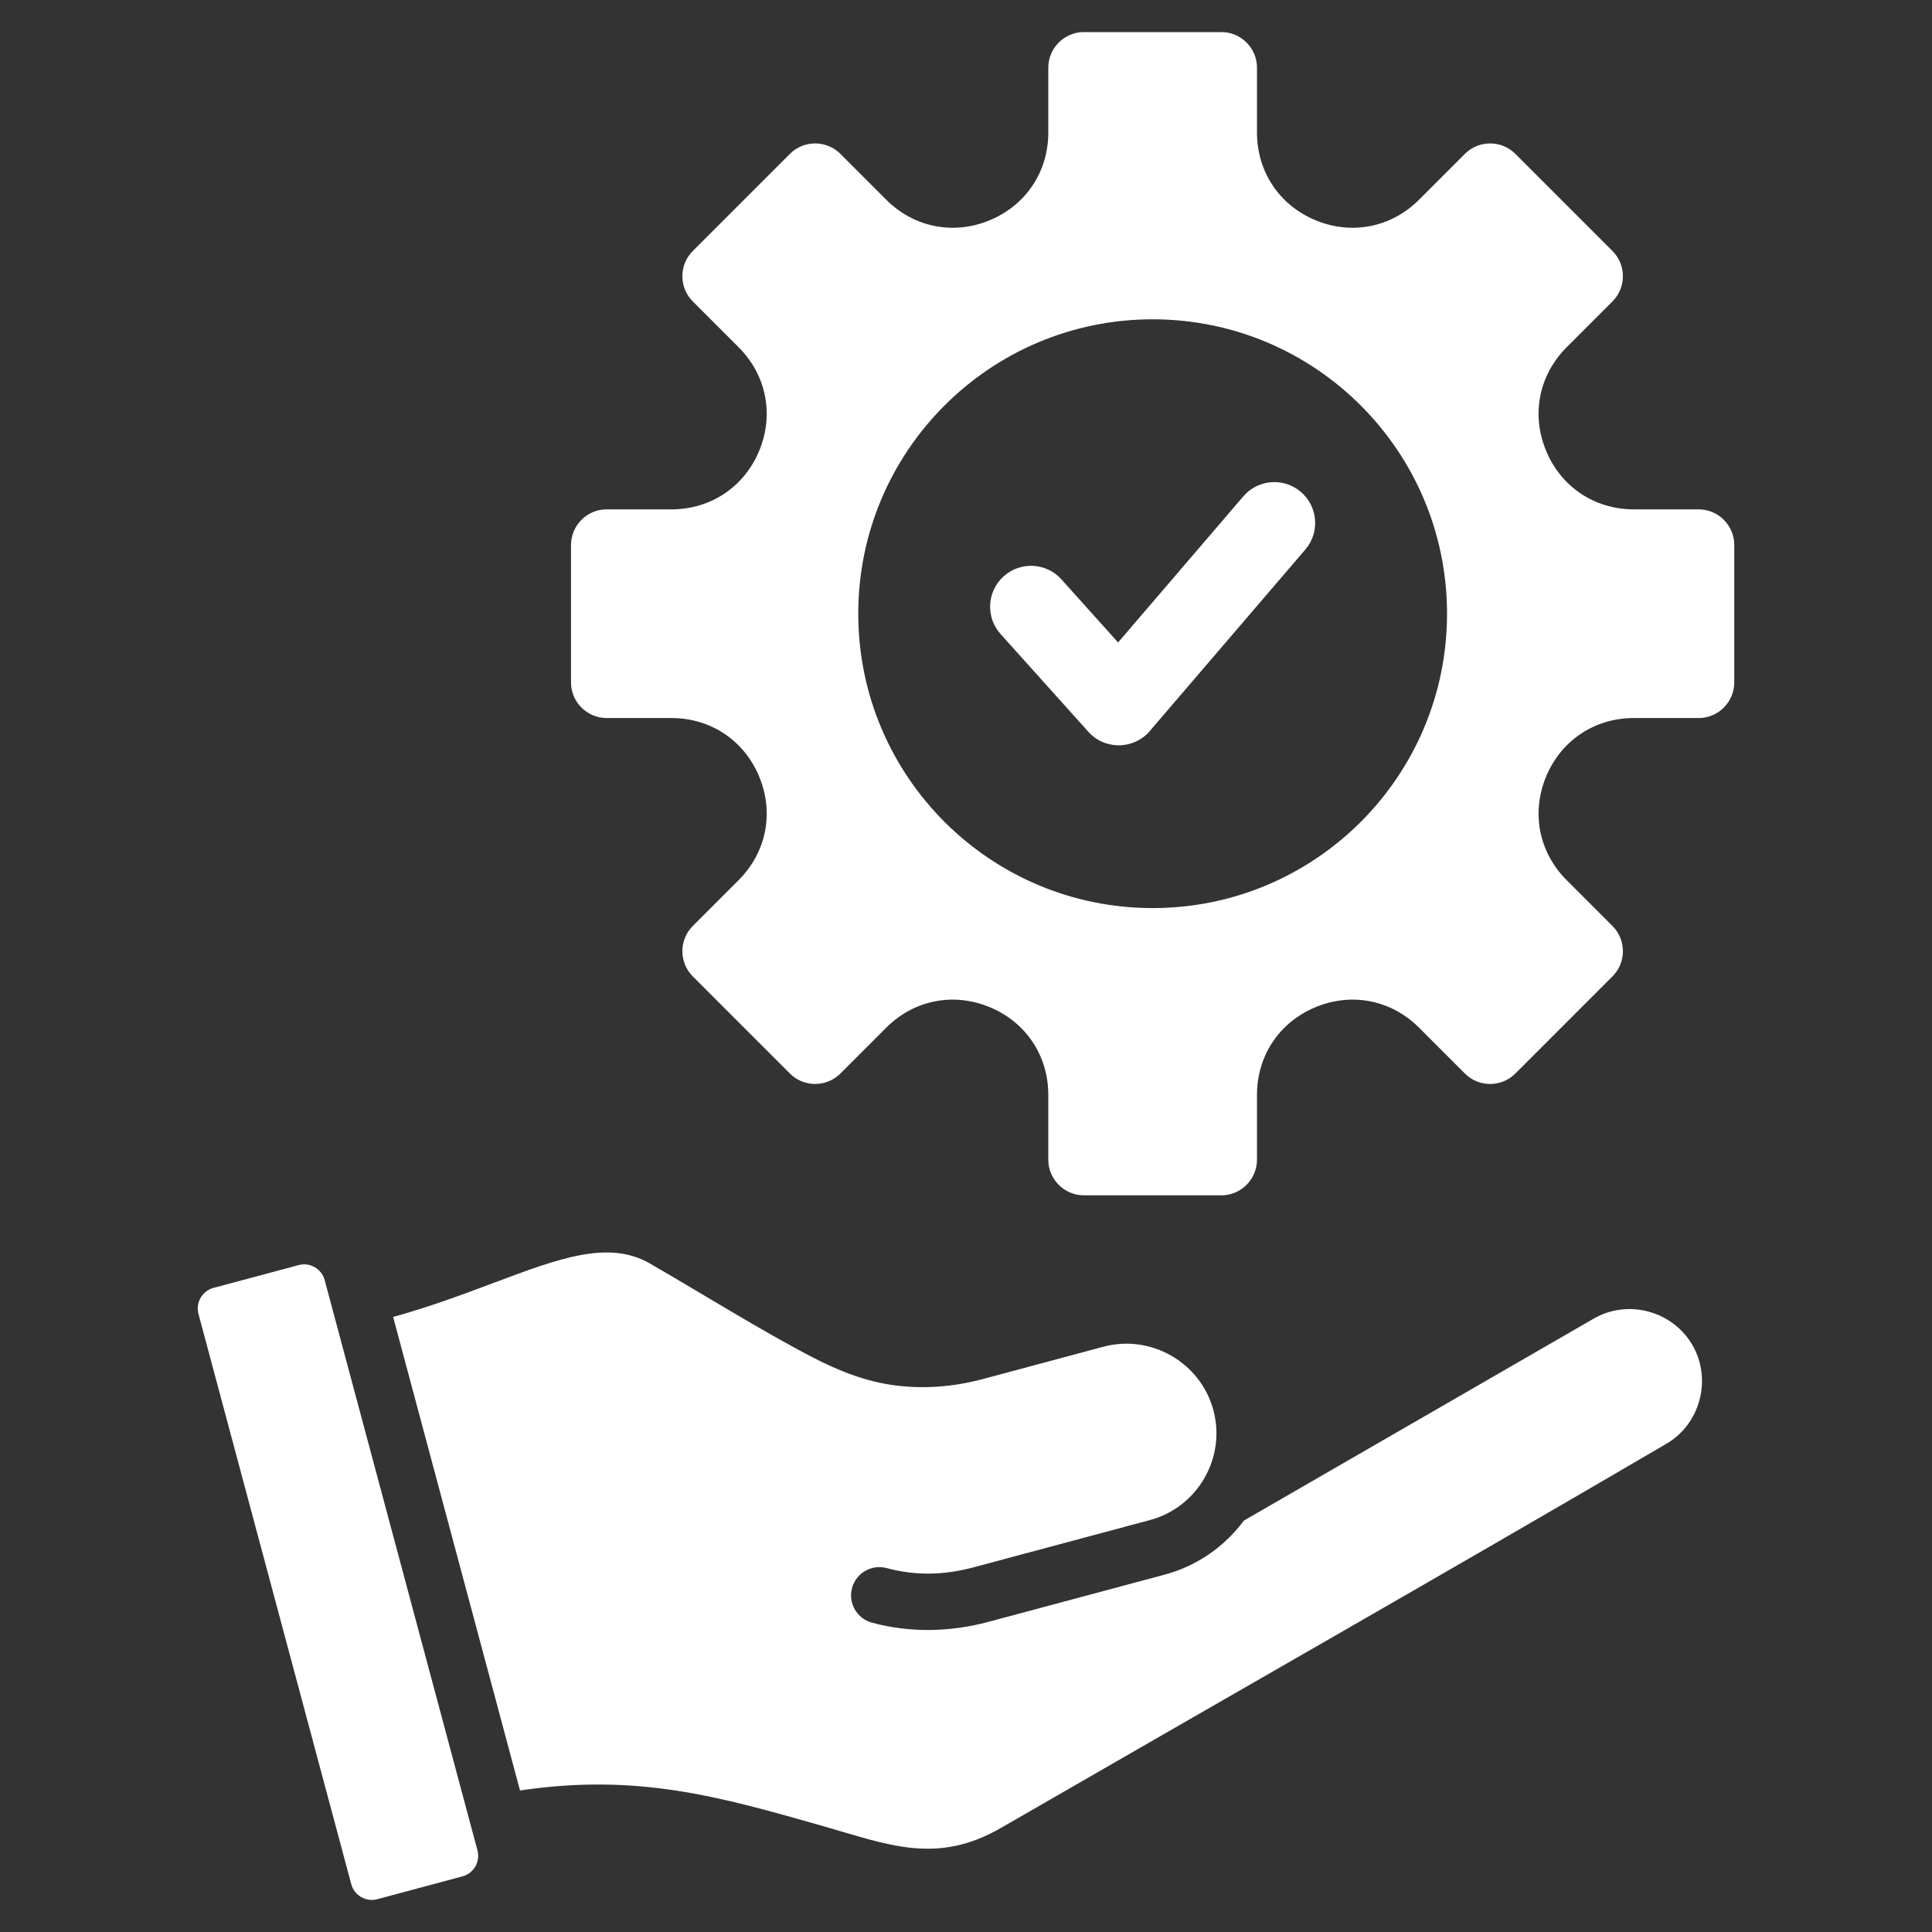 <svg width="190" height="190" viewBox="0 0 190 190" fill="none" xmlns="http://www.w3.org/2000/svg">
<rect x="0" y="0" width="190" height="190" fill="#333333" stroke="none"/>
<path d="M46.957 181.976C47.253 183.083 46.591 184.231 45.484 184.528L37.098 186.775C35.991 187.071 34.843 186.408 34.546 185.302L19.517 129.21C19.221 128.103 19.883 126.955 20.99 126.659L29.377 124.412C30.483 124.115 31.631 124.778 31.928 125.885L46.957 181.976ZM127.933 48.377C126.247 46.934 123.712 47.132 122.269 48.817L109.956 63.182L104.383 56.976C102.897 55.325 100.354 55.191 98.703 56.677C97.052 58.163 96.918 60.706 98.404 62.357L107.034 71.967C108.717 73.837 111.68 73.707 113.207 71.735L128.373 54.041C129.816 52.355 129.619 49.819 127.933 48.377ZM170.554 67.113C170.554 69.039 168.978 70.615 167.052 70.615H160.674C156.816 70.615 153.523 72.816 152.046 76.38C150.57 79.944 151.343 83.829 154.07 86.557L158.58 91.067C159.942 92.429 159.942 94.658 158.58 96.02L149.021 105.58C147.659 106.941 145.43 106.941 144.069 105.58L139.559 101.07C136.831 98.342 132.946 97.569 129.382 99.045C125.818 100.522 123.617 103.815 123.617 107.673V114.051C123.617 115.977 122.041 117.553 120.115 117.553H106.595C104.669 117.553 103.093 115.977 103.093 114.051V107.673C103.093 103.816 100.892 100.522 97.328 99.045C93.764 97.569 89.879 98.342 87.151 101.07L82.641 105.58C81.279 106.941 79.05 106.941 77.689 105.58L68.129 96.02C66.767 94.658 66.767 92.429 68.129 91.067L72.639 86.557C75.367 83.829 76.14 79.944 74.664 76.38C73.188 72.816 69.894 70.615 66.036 70.615H59.658C57.731 70.615 56.156 69.039 56.156 67.113V53.594C56.156 51.668 57.731 50.092 59.658 50.092H66.036C69.893 50.092 73.187 47.891 74.664 44.327C76.14 40.763 75.367 36.877 72.639 34.15L68.129 29.64C66.767 28.278 66.767 26.049 68.129 24.687L77.689 15.127C79.051 13.765 81.28 13.765 82.641 15.127L87.151 19.637C89.879 22.365 93.764 23.138 97.328 21.662C100.892 20.185 103.093 16.891 103.093 13.034V6.656C103.093 4.73 104.669 3.154 106.595 3.154H120.115C122.041 3.154 123.617 4.73 123.617 6.656V13.034C123.617 16.892 125.818 20.186 129.382 21.662C132.946 23.138 136.831 22.365 139.559 19.638L144.069 15.128C145.431 13.766 147.659 13.766 149.021 15.128L158.58 24.688C159.942 26.05 159.942 28.278 158.58 29.64L154.071 34.15C151.343 36.877 150.57 40.763 152.046 44.327C153.523 47.891 156.817 50.092 160.674 50.092H167.052C168.978 50.092 170.554 51.668 170.554 53.594V67.113ZM142.306 60.353C142.306 44.364 129.344 31.402 113.356 31.402C97.367 31.402 84.405 44.364 84.405 60.353C84.405 76.342 97.367 89.304 113.356 89.304C129.344 89.304 142.306 76.342 142.306 60.353ZM156.726 129.68L122.323 149.544C120.454 152.062 117.764 153.992 114.525 154.859L97.196 159.502C93.452 160.506 89.511 160.594 85.759 159.582C84.276 159.185 83.394 157.662 83.791 156.179C84.187 154.696 85.711 153.815 87.194 154.211C90.081 154.99 92.882 154.903 95.76 154.132L113.09 149.488C117.773 148.234 120.588 143.384 119.328 138.679C118.074 134 113.196 131.188 108.518 132.441L96.667 135.617C93.721 136.406 90.818 136.612 87.97 136.237C85.186 135.871 82.541 134.848 79.884 133.468C74.868 130.863 68.936 127.155 63.922 124.26C59.863 121.916 54.994 123.744 48.627 126.134C45.633 127.258 42.35 128.49 38.663 129.517L51.14 176.082C62.663 174.373 70.716 176.67 80.896 179.573C87.355 181.415 92.091 183.429 98.447 179.759C120.233 167.18 142.148 154.707 163.847 142.005C167.213 140.062 168.386 135.65 166.443 132.288C164.497 128.917 160.098 127.73 156.726 129.68Z" fill="white"/>
</svg>
